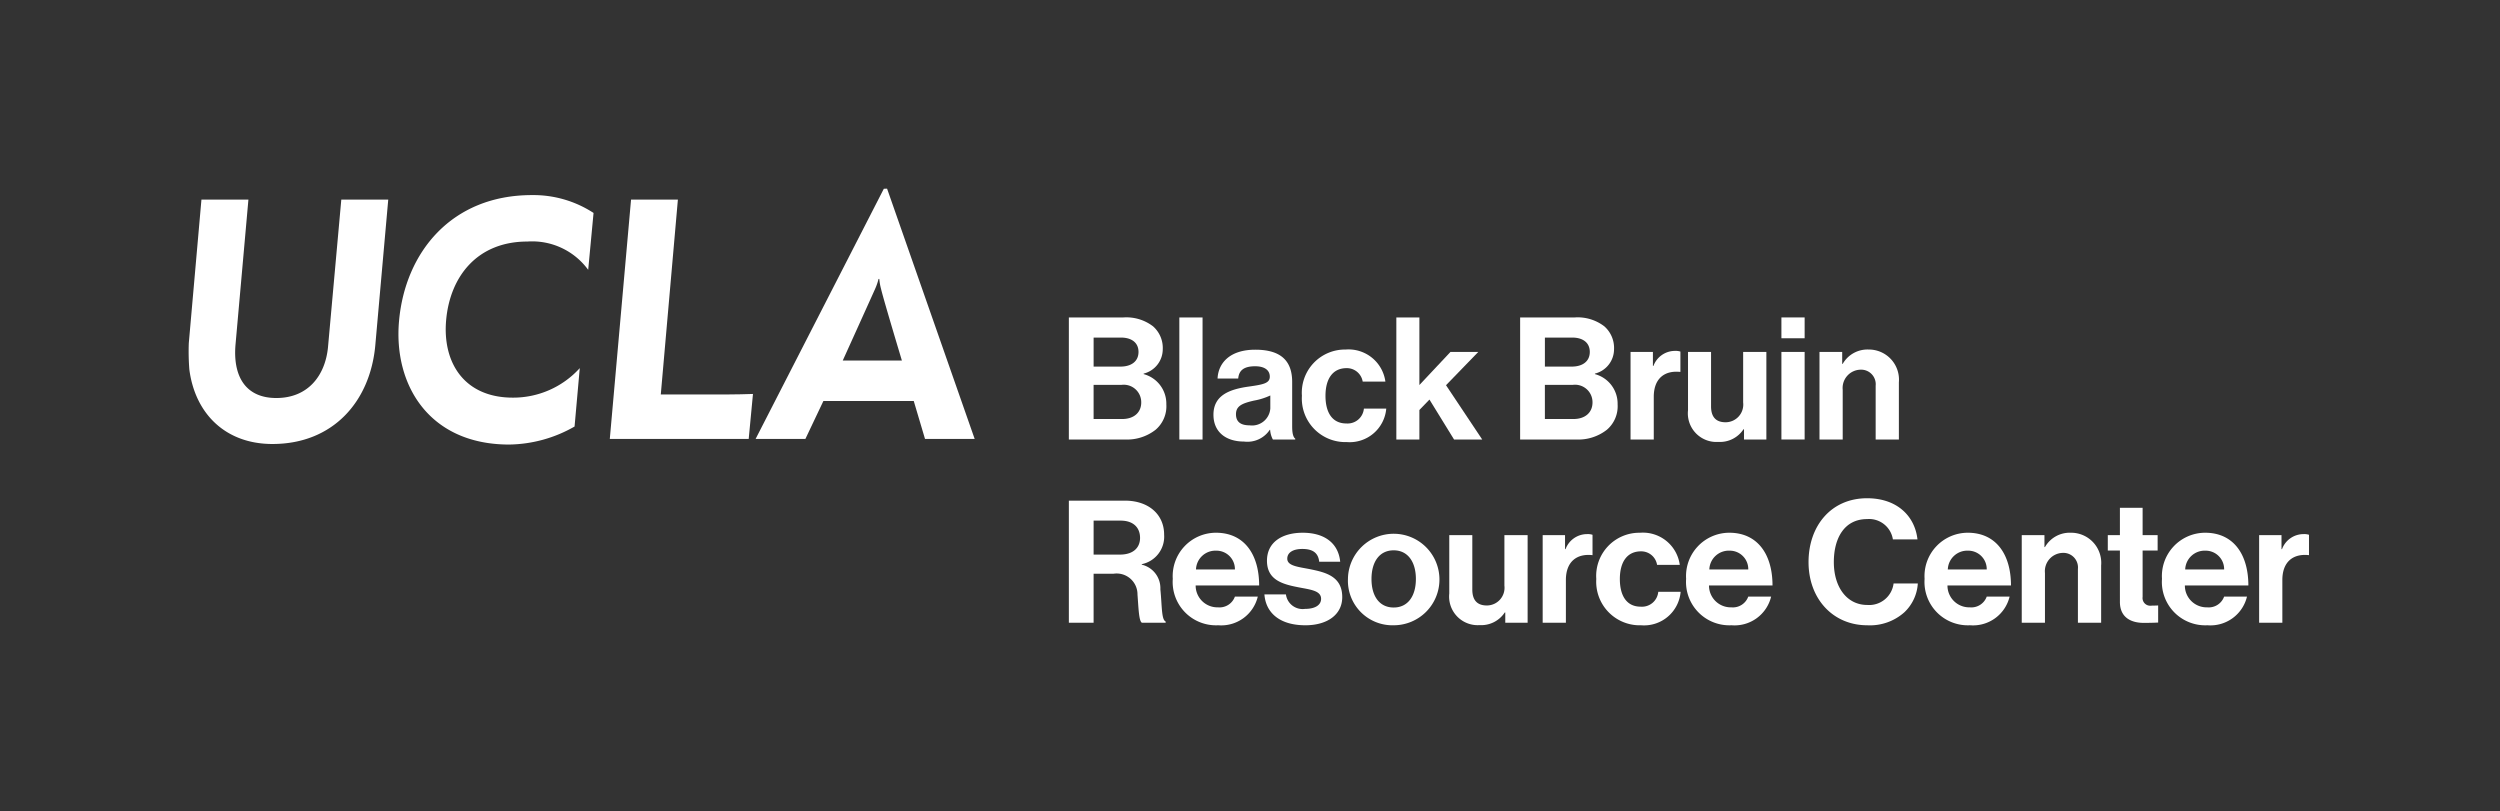 <svg id="Unboxed_White" data-name="Unboxed White" xmlns="http://www.w3.org/2000/svg" viewBox="0 0 265 86">
  <rect x="0" y="0" width="265" height="86" fill="#333333" stroke="none"/>
  <g>
    <path d="M113.299,33.648h5.791a4.651,4.651,0,0,1,3.131.941,3.049,3.049,0,0,1,1.031,2.425,2.665,2.665,0,0,1-2.027,2.588v.054a3.241,3.241,0,0,1,2.407,3.203,3.276,3.276,0,0,1-1.14,2.697,4.91,4.91,0,0,1-3.258,1.031h-5.936Zm5.465,5.212c1.141,0,1.918-.543,1.918-1.556,0-.959-.705-1.521-1.863-1.521h-2.896v3.076ZM115.922,44.416h3.023c1.266,0,2.026-.705,2.026-1.756a1.854,1.854,0,0,0-2.099-1.863h-2.951Z" style="fill: #fff"/>
    <path d="M125.01,33.648h2.461V46.588h-2.461Z" style="fill: #fff"/>
    <path d="M134.634,45.557h-.036a2.848,2.848,0,0,1-2.732,1.248c-1.9,0-3.24-.995-3.24-2.841,0-2.045,1.666-2.696,3.729-2.985,1.538-.218,2.244-.345,2.244-1.051,0-.669-.525-1.104-1.557-1.104-1.158,0-1.719.416-1.791,1.303h-2.189c.072-1.629,1.284-3.059,3.998-3.059,2.787,0,3.91,1.249,3.91,3.421v4.724c0,.705.107,1.121.325,1.285v.09h-2.37A2.499,2.499,0,0,1,134.634,45.557Zm.019-2.244V41.919a6.931,6.931,0,0,1-1.72.543c-1.284.29-1.919.579-1.919,1.448,0,.868.58,1.176,1.448,1.176A1.94,1.94,0,0,0,134.652,43.312Z" style="fill: #fff"/>
    <path d="M138.002,41.955a4.579,4.579,0,0,1,4.633-4.904,3.94,3.94,0,0,1,4.217,3.402h-2.406a1.702,1.702,0,0,0-1.701-1.43c-1.484,0-2.244,1.141-2.244,2.932,0,1.756.705,2.932,2.207,2.932a1.735,1.735,0,0,0,1.865-1.574h2.37a3.889,3.889,0,0,1-4.181,3.547A4.617,4.617,0,0,1,138.002,41.955Z" style="fill: #fff"/>
    <path d="M151.522,42.354,150.455,43.457v3.131h-2.443V33.648h2.443v7.166l3.293-3.51h2.95l-3.421,3.528,3.837,5.755h-2.985Z" style="fill: #fff"/>
    <path d="M161.134,33.648h5.791a4.647,4.647,0,0,1,3.131.941,3.047,3.047,0,0,1,1.032,2.425,2.665,2.665,0,0,1-2.027,2.588v.054a3.24,3.24,0,0,1,2.406,3.203,3.274,3.274,0,0,1-1.14,2.697,4.905,4.905,0,0,1-3.257,1.031h-5.937Zm5.466,5.212c1.14,0,1.918-.543,1.918-1.556,0-.959-.705-1.521-1.863-1.521h-2.896v3.076Zm-2.842,5.556h3.022c1.267,0,2.026-.705,2.026-1.756a1.853,1.853,0,0,0-2.099-1.863h-2.95Z" style="fill: #fff"/>
    <path d="M175.209,38.788h.055a2.434,2.434,0,0,1,2.28-1.593,1.62,1.62,0,0,1,.579.072v2.154h-.055c-1.61-.163-2.769.688-2.769,2.642v4.524h-2.461v-9.283H175.209Z" style="fill: #fff"/>
    <path d="M184.865,46.588V45.502h-.055a2.979,2.979,0,0,1-2.66,1.34,3.031,3.031,0,0,1-3.221-3.349V37.305h2.443v5.772c0,1.086.488,1.683,1.537,1.683a1.876,1.876,0,0,0,1.865-2.1V37.305h2.461v9.283Z" style="fill: #fff"/>
    <path d="M188.83,33.648H191.291v2.208h-2.461Zm0,3.656H191.291v9.283h-2.461Z" style="fill: #fff"/>
    <path d="M195.273,38.57h.054a3.018,3.018,0,0,1,2.751-1.52,3.194,3.194,0,0,1,3.203,3.475v6.062h-2.461V40.887a1.546,1.546,0,0,0-1.611-1.701,1.941,1.941,0,0,0-1.882,2.137v5.266h-2.461v-9.283h2.407Z" style="fill: #fff"/>
    <path d="M113.299,53.068h5.936c2.498,0,4.162,1.447,4.162,3.602a2.975,2.975,0,0,1-2.371,3.131v.055a2.555,2.555,0,0,1,1.973,2.605c.182,1.828.109,3.221.562,3.42v.127H121.044c-.325-.145-.362-1.593-.47-2.986a2.21,2.21,0,0,0-2.534-2.207h-2.118v5.193h-2.623Zm2.623,5.719h2.787c1.43,0,2.137-.742,2.137-1.773,0-1.05-.67-1.828-2.064-1.828h-2.859Z" style="fill: #fff"/>
    <path d="M124.314,61.357a4.593,4.593,0,0,1,4.578-4.887c2.986,0,4.578,2.28,4.578,5.592h-6.731a2.308,2.308,0,0,0,2.37,2.316,1.733,1.733,0,0,0,1.792-1.141h2.425a3.984,3.984,0,0,1-4.198,3.041A4.594,4.594,0,0,1,124.314,61.357Zm2.461-.996h4.126a1.958,1.958,0,0,0-1.973-1.99A2.066,2.066,0,0,0,126.775,60.361Z" style="fill: #fff"/>
    <path d="M134.028,63.004h2.28a1.785,1.785,0,0,0,2.027,1.538c1.085,0,1.701-.416,1.701-1.067,0-.887-1.178-.978-2.443-1.23-1.666-.326-3.294-.779-3.294-2.806,0-2.009,1.665-2.968,3.782-2.968,2.443,0,3.801,1.213,3.98,3.076h-2.225c-.109-.995-.742-1.357-1.792-1.357-.96,0-1.593.362-1.593,1.032,0,.796,1.23.868,2.552,1.14,1.556.326,3.275.76,3.275,2.932,0,1.864-1.593,2.986-3.909,2.986C135.675,66.279,134.173,64.977,134.028,63.004Z" style="fill: #fff"/>
    <path d="M142.882,61.375a4.85,4.85,0,1,1,4.851,4.904A4.72,4.72,0,0,1,142.882,61.375Zm7.202,0c0-1.81-.85-3.04-2.352-3.04-1.521,0-2.354,1.23-2.354,3.04s.833,3.021,2.354,3.021C149.234,64.396,150.084,63.185,150.084,61.375Z" style="fill: #fff"/>
    <path d="M159.559,66.008V64.922h-.055a2.979,2.979,0,0,1-2.66,1.34,3.031,3.031,0,0,1-3.221-3.349V56.725h2.442v5.772c0,1.086.489,1.683,1.538,1.683a1.875,1.875,0,0,0,1.864-2.1V56.725h2.461v9.283Z" style="fill: #fff"/>
    <path d="M165.894,58.208h.054a2.436,2.436,0,0,1,2.281-1.593,1.614,1.614,0,0,1,.578.072v2.154h-.054c-1.61-.163-2.769.688-2.769,2.642v4.524h-2.461v-9.283h2.37Z" style="fill: #fff"/>
    <path d="M169.206,61.375a4.578,4.578,0,0,1,4.633-4.904,3.941,3.941,0,0,1,4.217,3.402h-2.407a1.7,1.7,0,0,0-1.701-1.43c-1.484,0-2.244,1.141-2.244,2.932,0,1.756.706,2.932,2.208,2.932a1.734,1.734,0,0,0,1.864-1.574h2.371a3.89,3.89,0,0,1-4.181,3.547A4.616,4.616,0,0,1,169.206,61.375Z" style="fill: #fff"/>
    <path d="M178.729,61.357a4.593,4.593,0,0,1,4.578-4.887c2.986,0,4.579,2.28,4.579,5.592H181.154a2.306,2.306,0,0,0,2.37,2.316,1.733,1.733,0,0,0,1.792-1.141h2.424a3.982,3.982,0,0,1-4.197,3.041A4.595,4.595,0,0,1,178.729,61.357Zm2.461-.996h4.127a1.958,1.958,0,0,0-1.973-1.99A2.067,2.067,0,0,0,181.189,60.361Z" style="fill: #fff"/>
    <path d="M191.705,59.584c0-3.837,2.39-6.77,6.208-6.77,3.185,0,5.067,1.9,5.339,4.362h-2.606a2.555,2.555,0,0,0-2.732-2.153c-2.389,0-3.528,1.99-3.528,4.561,0,2.642,1.375,4.542,3.547,4.542a2.608,2.608,0,0,0,2.787-2.28h2.568a4.582,4.582,0,0,1-1.429,3.059,5.474,5.474,0,0,1-3.927,1.375C194.293,66.279,191.705,63.475,191.705,59.584Z" style="fill: #fff"/>
    <path d="M204.006,61.357a4.594,4.594,0,0,1,4.579-4.887c2.985,0,4.579,2.28,4.579,5.592h-6.732a2.307,2.307,0,0,0,2.371,2.316,1.731,1.731,0,0,0,1.791-1.141h2.425a3.984,3.984,0,0,1-4.198,3.041A4.596,4.596,0,0,1,204.006,61.357Zm2.462-.996h4.126a1.958,1.958,0,0,0-1.973-1.99A2.066,2.066,0,0,0,206.468,60.361Z" style="fill: #fff"/>
    <path d="M216.712,57.99h.054a3.019,3.019,0,0,1,2.752-1.52,3.194,3.194,0,0,1,3.203,3.475v6.062h-2.462V60.307a1.546,1.546,0,0,0-1.61-1.701,1.941,1.941,0,0,0-1.883,2.137v5.266h-2.461v-9.283h2.407Z" style="fill: #fff"/>
    <path d="M223.426,56.725H224.71V53.828h2.407v2.896H228.709v1.629h-1.592v4.922a.814.814,0,0,0,.923.923c.308,0,.724-.019.724-.019v1.811s-.561.035-1.538.035c-1.194,0-2.516-.471-2.516-2.226V58.354h-1.284Z" style="fill: #fff"/>
    <path d="M229.17,61.357a4.593,4.593,0,0,1,4.578-4.887c2.986,0,4.579,2.28,4.579,5.592H231.596a2.306,2.306,0,0,0,2.37,2.316,1.733,1.733,0,0,0,1.792-1.141h2.424a3.982,3.982,0,0,1-4.197,3.041A4.595,4.595,0,0,1,229.17,61.357Zm2.461-.996h4.127a1.958,1.958,0,0,0-1.973-1.99A2.067,2.067,0,0,0,231.631,60.361Z" style="fill: #fff"/>
    <path d="M241.84,58.208h.054a2.435,2.435,0,0,1,2.28-1.593,1.623,1.623,0,0,1,.579.072v2.154h-.054c-1.611-.163-2.77.688-2.77,2.642v4.524h-2.461v-9.283h2.371Z" style="fill: #fff"/>
  </g>
  <g id="_logo_" data-name="&lt;logo&gt;">
    <path d="M20.072,39.182a23.925,23.925,0,0,1-.059-2.814l1.34-15.207h4.979l-1.365,15.341c-.295,3.32,1.009,5.687,4.323,5.687,3.389,0,5.179-2.408,5.475-5.354l1.413-15.675h4.976L39.778,36.64c-.555,5.959-4.509,10.423-10.9,10.423-4.985,0-8.196-3.222-8.805-7.881" style="fill: #fff"/>
    <path d="M42.297,34.032c.649-7.299,5.575-13.352,14.081-13.352a11.668,11.668,0,0,1,6.538,1.892l-.568,6.031a7.355,7.355,0,0,0-6.444-3c-5.294,0-8.197,3.676-8.613,8.331-.402,4.531,1.938,8.216,7.066,8.216a9.52,9.52,0,0,0,7.098-3.129l-.551,6.191A14.291,14.291,0,0,1,53.966,47.122c-8.419,0-12.274-6.254-11.669-13.089" style="fill: #fff"/>
    <path d="M66.891,21.161h4.965L70.044,41.812h7.114c.5,0,2.197-.027,2.657-.053-.026.248-.453,4.771-.453,4.771H64.639Z" style="fill: #fff"/>
    <path d="M92.758,30.632a6.085,6.085,0,0,0,.367-1.064.491.491,0,0,1,.08-.004,5.918,5.918,0,0,0,.189,1.073c.271,1.157,2.207,7.579,2.207,7.579H89.332s3.359-7.419,3.426-7.584M94.031,20l-.343.004L80.093,46.53h5.277L87.28,42.506H96.857l1.195,4.024H103.316Z" style="fill: #fff"/>
  </g>
</svg>

